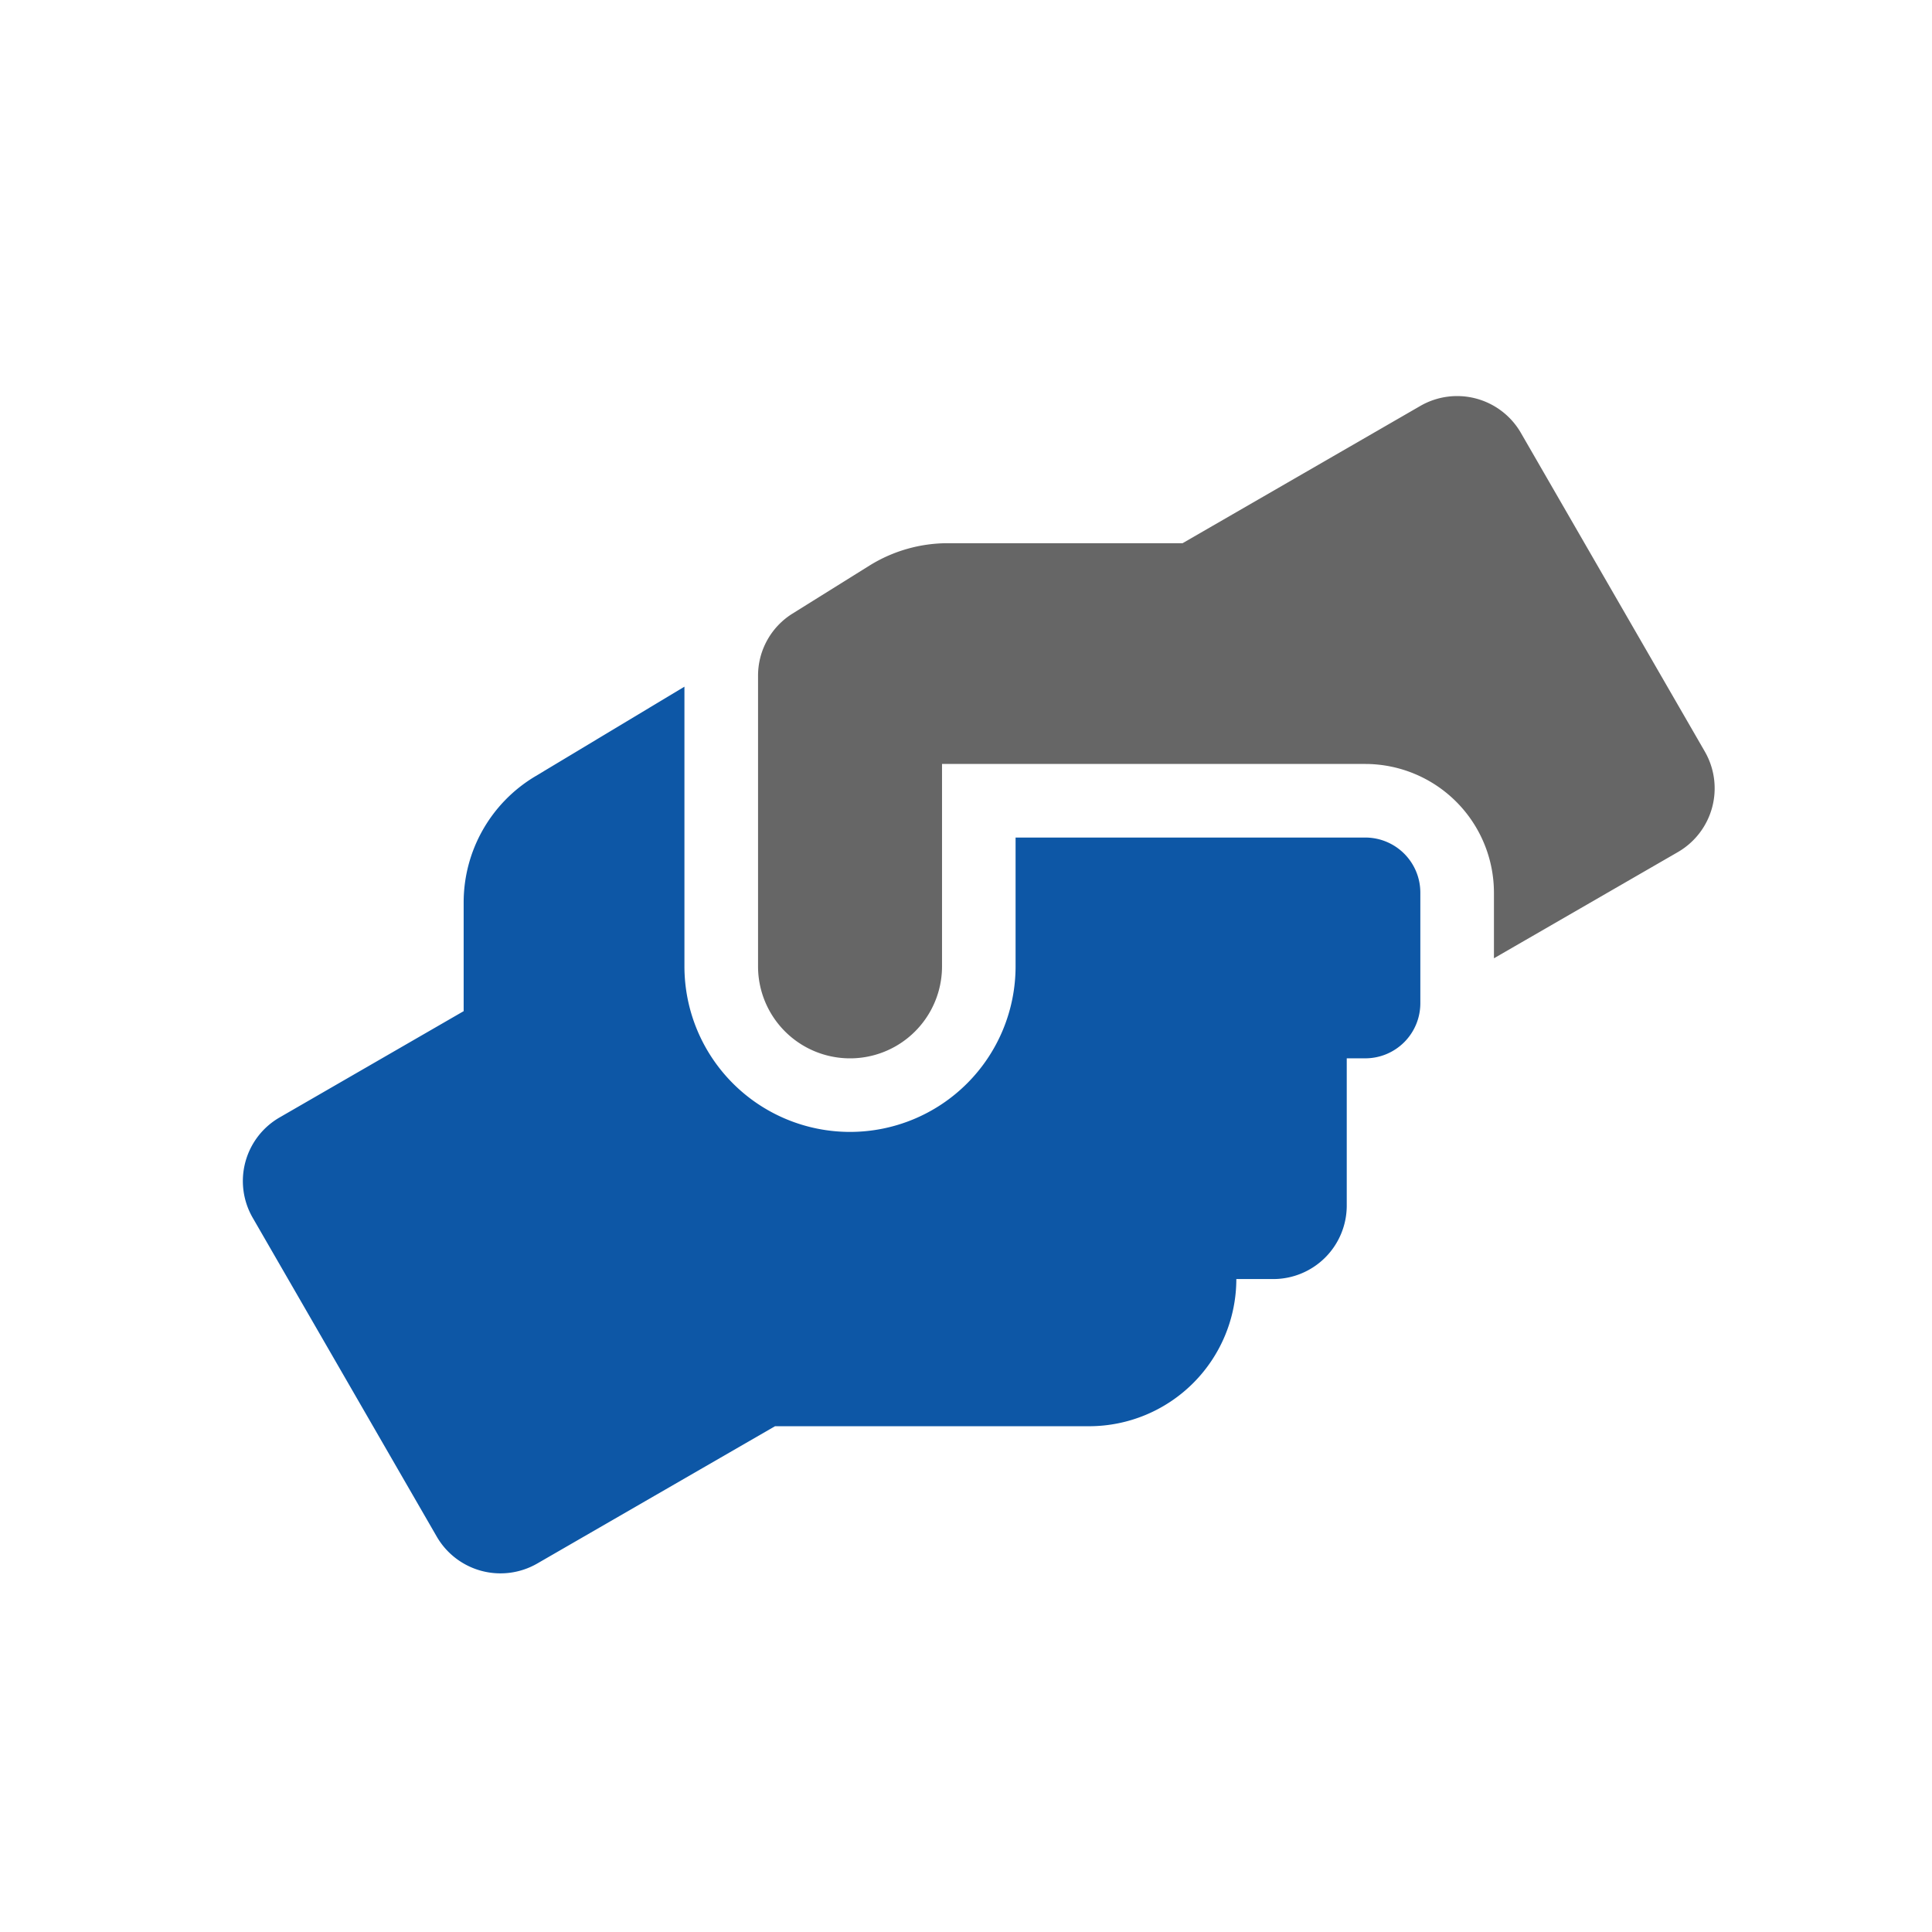 <svg id="Ebene_1" data-name="Ebene 1" xmlns="http://www.w3.org/2000/svg" width="28.222mm" height="28.222mm" viewBox="0 0 80 80">
  <defs>
    <style>
      .cls-1 {
        fill: #0d57a6;
      }

      .cls-2 {
        fill: #666;
      }
    </style>
  </defs>
  <g>
    <path class="cls-1" d="M56.528,34.681H42.053v5.333a6.856,6.856,0,0,1-13.712,0V28.434l-6.18,3.714a6.081,6.081,0,0,0-2.962,5.218v4.504l-7.618,4.399a3.04,3.04,0,0,0-1.114,4.161l7.618,13.198a3.048,3.048,0,0,0,4.161,1.114l9.846-5.685h13.008a6.1,6.1,0,0,0,6.094-6.094h1.524A3.044,3.044,0,0,0,55.766,49.917V43.823h.762a2.28,2.28,0,0,0,2.285-2.285V36.967A2.28,2.28,0,0,0,56.528,34.681Z"/>
    <path class="cls-2" d="M70.593,31.12l-7.618-13.198a3.048,3.048,0,0,0-4.161-1.114l-9.846,5.685H39.235a6.14,6.14,0,0,0-3.228.924l-3.19,1.99a3.027,3.027,0,0,0-1.428,2.581v12.027a3.809,3.809,0,1,0,7.618,0V31.634h17.521a5.336,5.336,0,0,1,5.333,5.333v2.714l7.618-4.399A3.05,3.05,0,0,0,70.593,31.12Z"/>
  </g>
</svg>
